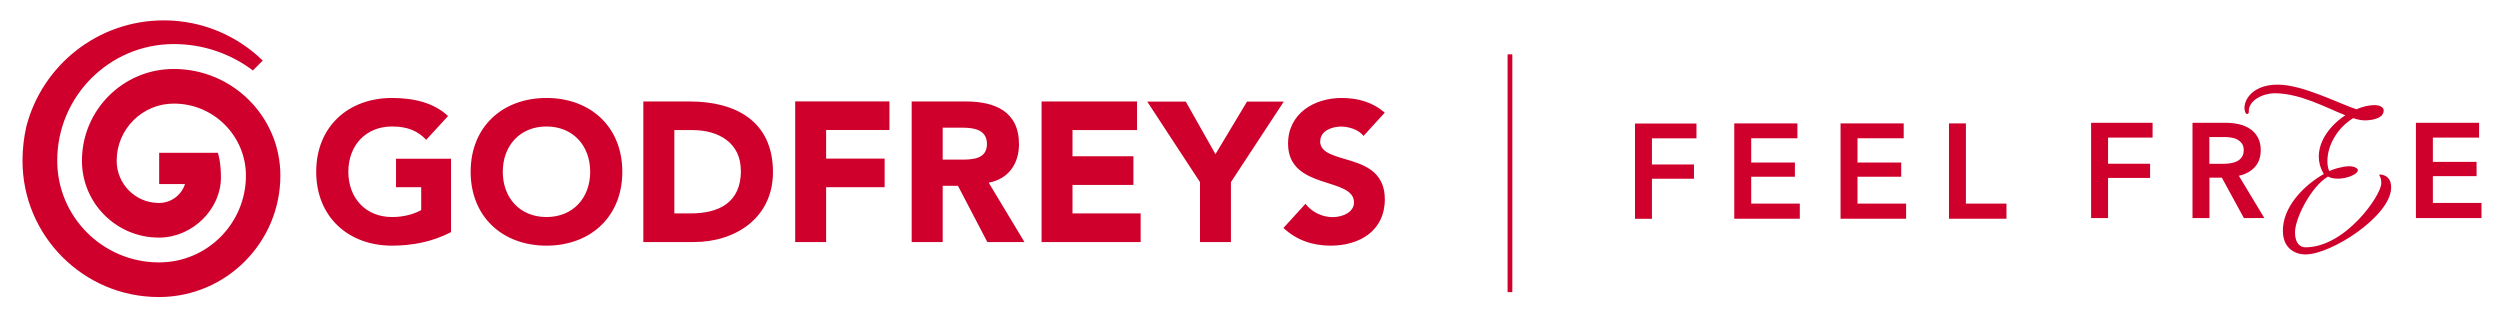 <?xml version="1.0" encoding="UTF-8"?>
<svg id="Layer_1" data-name="Layer 1" xmlns="http://www.w3.org/2000/svg" viewBox="0 0 270 35">
  <defs>
    <style>
      .cls-1 {
        fill: #cf002b;
        stroke-width: 0px;
      }
    </style>
  </defs>
  <path class="cls-1" d="m30.28,18.96h0c0,7.2-5.82,13.06-13,13.12-.05,0-.09,0-.14,0-8.11,0-14.71-6.6-14.71-14.72h0v-.02c0-1.27.15-2.51.42-3.7,1.72-6.59,7.71-11.44,14.84-11.44,4.16,0,7.93,1.66,10.69,4.34l-1.07,1.07c-2.37-1.79-5.33-2.85-8.52-2.85h-.03c-6.94,0-12.58,5.65-12.58,12.58h0v.02c0,6.03,4.89,10.94,10.91,10.98.03,0,.06,0,.1,0,5.17,0,9.37-4.2,9.37-9.37h0c0-4.29-3.48-7.78-7.77-7.78h-.03c-3.4,0-6.16,2.77-6.16,6.16h0s0,.01,0,.02c0,2.49,2.02,4.53,4.5,4.55.03,0,.06,0,.08,0,1.31,0,2.42-.86,2.8-2.04h0s-2.79,0-2.79,0v-3.38h6.34,0s.33.9.33,2.68c0,3.36-2.99,6.4-6.54,6.48-.06,0-.12,0-.18,0-4.57,0-8.29-3.72-8.29-8.29h0v-.02c0-5.46,4.44-9.9,9.9-9.9,0,0,0,0,.01,0,0,0,.01,0,.02,0,6.34,0,11.5,5.16,11.5,11.51Zm12.49,1.26h2.72v2.47c-.62.34-1.69.75-3.15.75-2.85,0-4.72-2.06-4.72-4.89s1.87-4.89,4.72-4.89c1.69,0,2.79.49,3.69,1.44l2.36-2.57c-1.52-1.42-3.65-1.95-6.05-1.95-4.74,0-8.19,3.11-8.19,7.97s3.45,7.98,8.19,7.98c2.23,0,4.39-.43,6.37-1.46v-7.93h-5.94v3.09Zm24.44-1.67c0,4.87-3.45,7.98-8.19,7.98s-8.19-3.11-8.19-7.98,3.45-7.97,8.19-7.97,8.19,3.11,8.19,7.97Zm-3.47,0c0-2.83-1.87-4.89-4.72-4.89s-4.72,2.06-4.72,4.89,1.86,4.89,4.72,4.89,4.72-2.06,4.72-4.89Zm19.74.04c0,4.91-4.01,7.55-8.53,7.55h-5.47v-15.18h5.02c4.89,0,8.98,2.08,8.98,7.63Zm-3.47-.17c0-2.98-2.38-4.37-5.21-4.37h-1.97v9h1.74c3.11,0,5.45-1.18,5.45-4.63Zm5.87,7.72h3.34v-5.92h6.32v-3.09h-6.32v-3.09h6.84v-3.09h-10.18v15.18Zm20.9-6.41l3.86,6.41h-4.01l-3.17-6.07h-1.65v6.07h-3.35v-15.18h5.87c3.11,0,5.72,1.07,5.72,4.61,0,2.12-1.14,3.77-3.28,4.16Zm-.19-4.18c0-1.52-1.37-1.76-2.59-1.76h-2.19v3.45h1.97c1.22,0,2.81-.04,2.81-1.69Zm9.24,4.42h6.58v-3.09h-6.58v-2.83h6.97v-3.09h-10.31v15.18h10.7v-3.09h-7.36v-3.09Zm18.85-9l-3.41,5.68-3.21-5.68h-4.16l5.7,8.7v6.47h3.34v-6.47l5.71-8.7h-3.97Zm7.91,4.27c0-1.14,1.31-1.57,2.25-1.57.81,0,1.89.32,2.42,1.01l2.29-2.51c-1.28-1.14-2.93-1.59-4.65-1.59-2.98,0-5.79,1.69-5.79,4.93,0,5.06,7.12,3.56,7.12,6.35,0,1.07-1.22,1.59-2.32,1.59s-2.23-.54-2.92-1.44l-2.38,2.61c1.44,1.33,3.15,1.91,5.1,1.91,3.13,0,5.85-1.61,5.85-5,0-5.32-6.99-3.54-6.99-6.3Z"/>
  <rect class="cls-1" x="162.82" y="5.87" width=".51" height="25.68"/>
  <path class="cls-1" d="m225.84,13.26h6.64v1.6h-4.81v2.82h4.54v1.54h-4.54v4.33h-1.83v-10.29Zm15.96,5.73l2.75,4.56h-2.21l-2.38-4.36h-1.34v4.36h-1.83v-10.29h3.58c.48,0,.95.05,1.41.15.46.1.86.27,1.21.5.35.23.64.54.85.92s.32.84.32,1.38c0,.75-.21,1.35-.63,1.82-.42.47-1,.79-1.72.95Zm-.2-1.57c.21-.11.38-.26.52-.46.14-.2.2-.45.2-.76,0-.28-.06-.51-.19-.69-.13-.18-.29-.32-.48-.43-.19-.11-.41-.18-.66-.22-.25-.04-.49-.06-.72-.06h-1.66v2.89h1.5c.26,0,.52-.02.79-.06.26-.04.5-.11.7-.22Zm21.15,1.6h4.72v-1.54h-4.72v-2.62h4.99v-1.6h-6.82v10.29h7.08v-1.63h-5.25v-2.91Zm-86.17,4.61h1.83v-4.33h4.54v-1.54h-4.54v-2.82h4.81v-1.6h-6.64v10.29Zm12.55-4.54h4.72v-1.54h-4.72v-2.62h4.99v-1.6h-6.82v10.29h7.08v-1.63h-5.25v-2.91Zm11.48,0h4.72v-1.54h-4.72v-2.62h4.99v-1.6h-6.82v10.29h7.08v-1.63h-5.25v-2.91Zm11.71-5.76h-1.83v10.29h6.21v-1.63h-4.38v-8.66Zm44.74,5.52c-.08,0-.12.08-.07.14.1.13.19.36.19.81,0,1.28-3.87,6.91-8.19,6.91-.59,0-1.13-.45-1.13-1.61,0-1.53,1.75-4.97,3.56-6.03,0,0,.02,0,.03.01,1.32.67,3.82-.39,3.06-.92-.45-.31-1.21-.22-1.84-.05-.31.06-.69.18-1.1.37,0,0,0,0,0,.01h0s0-.01,0-.01c0,0,0,0,0,0-.13-.25-.21-.59-.21-1.07,0-1.77,1.12-3.63,2.78-4.65.47.15.89.24,1.26.24.41,0,2.04-.08,2.04-1.08,0-.36-.49-.57-.96-.57-.62,0-1.31.16-1.99.45-2.11-.71-5.81-2.66-8.52-2.66-3.1,0-3.98,2.23-3.4,3.14.3.12.3-.19.3-.19-.07-1.29,1.6-2.02,2.78-2.02,2.74,0,5.52,1.53,7.64,2.38-2.11,1.39-3.71,3.9-2.37,6.26,0,.01.02.02.03.03v.02s.03.03.03.03c-1.89,1.06-4.19,3.2-4.41,5.71-.22,2.43,1.46,2.98,2.41,2.98,2.81,0,9.16-4.13,9.26-7.15.04-1.2-.69-1.44-1.18-1.49Z"/>
</svg>